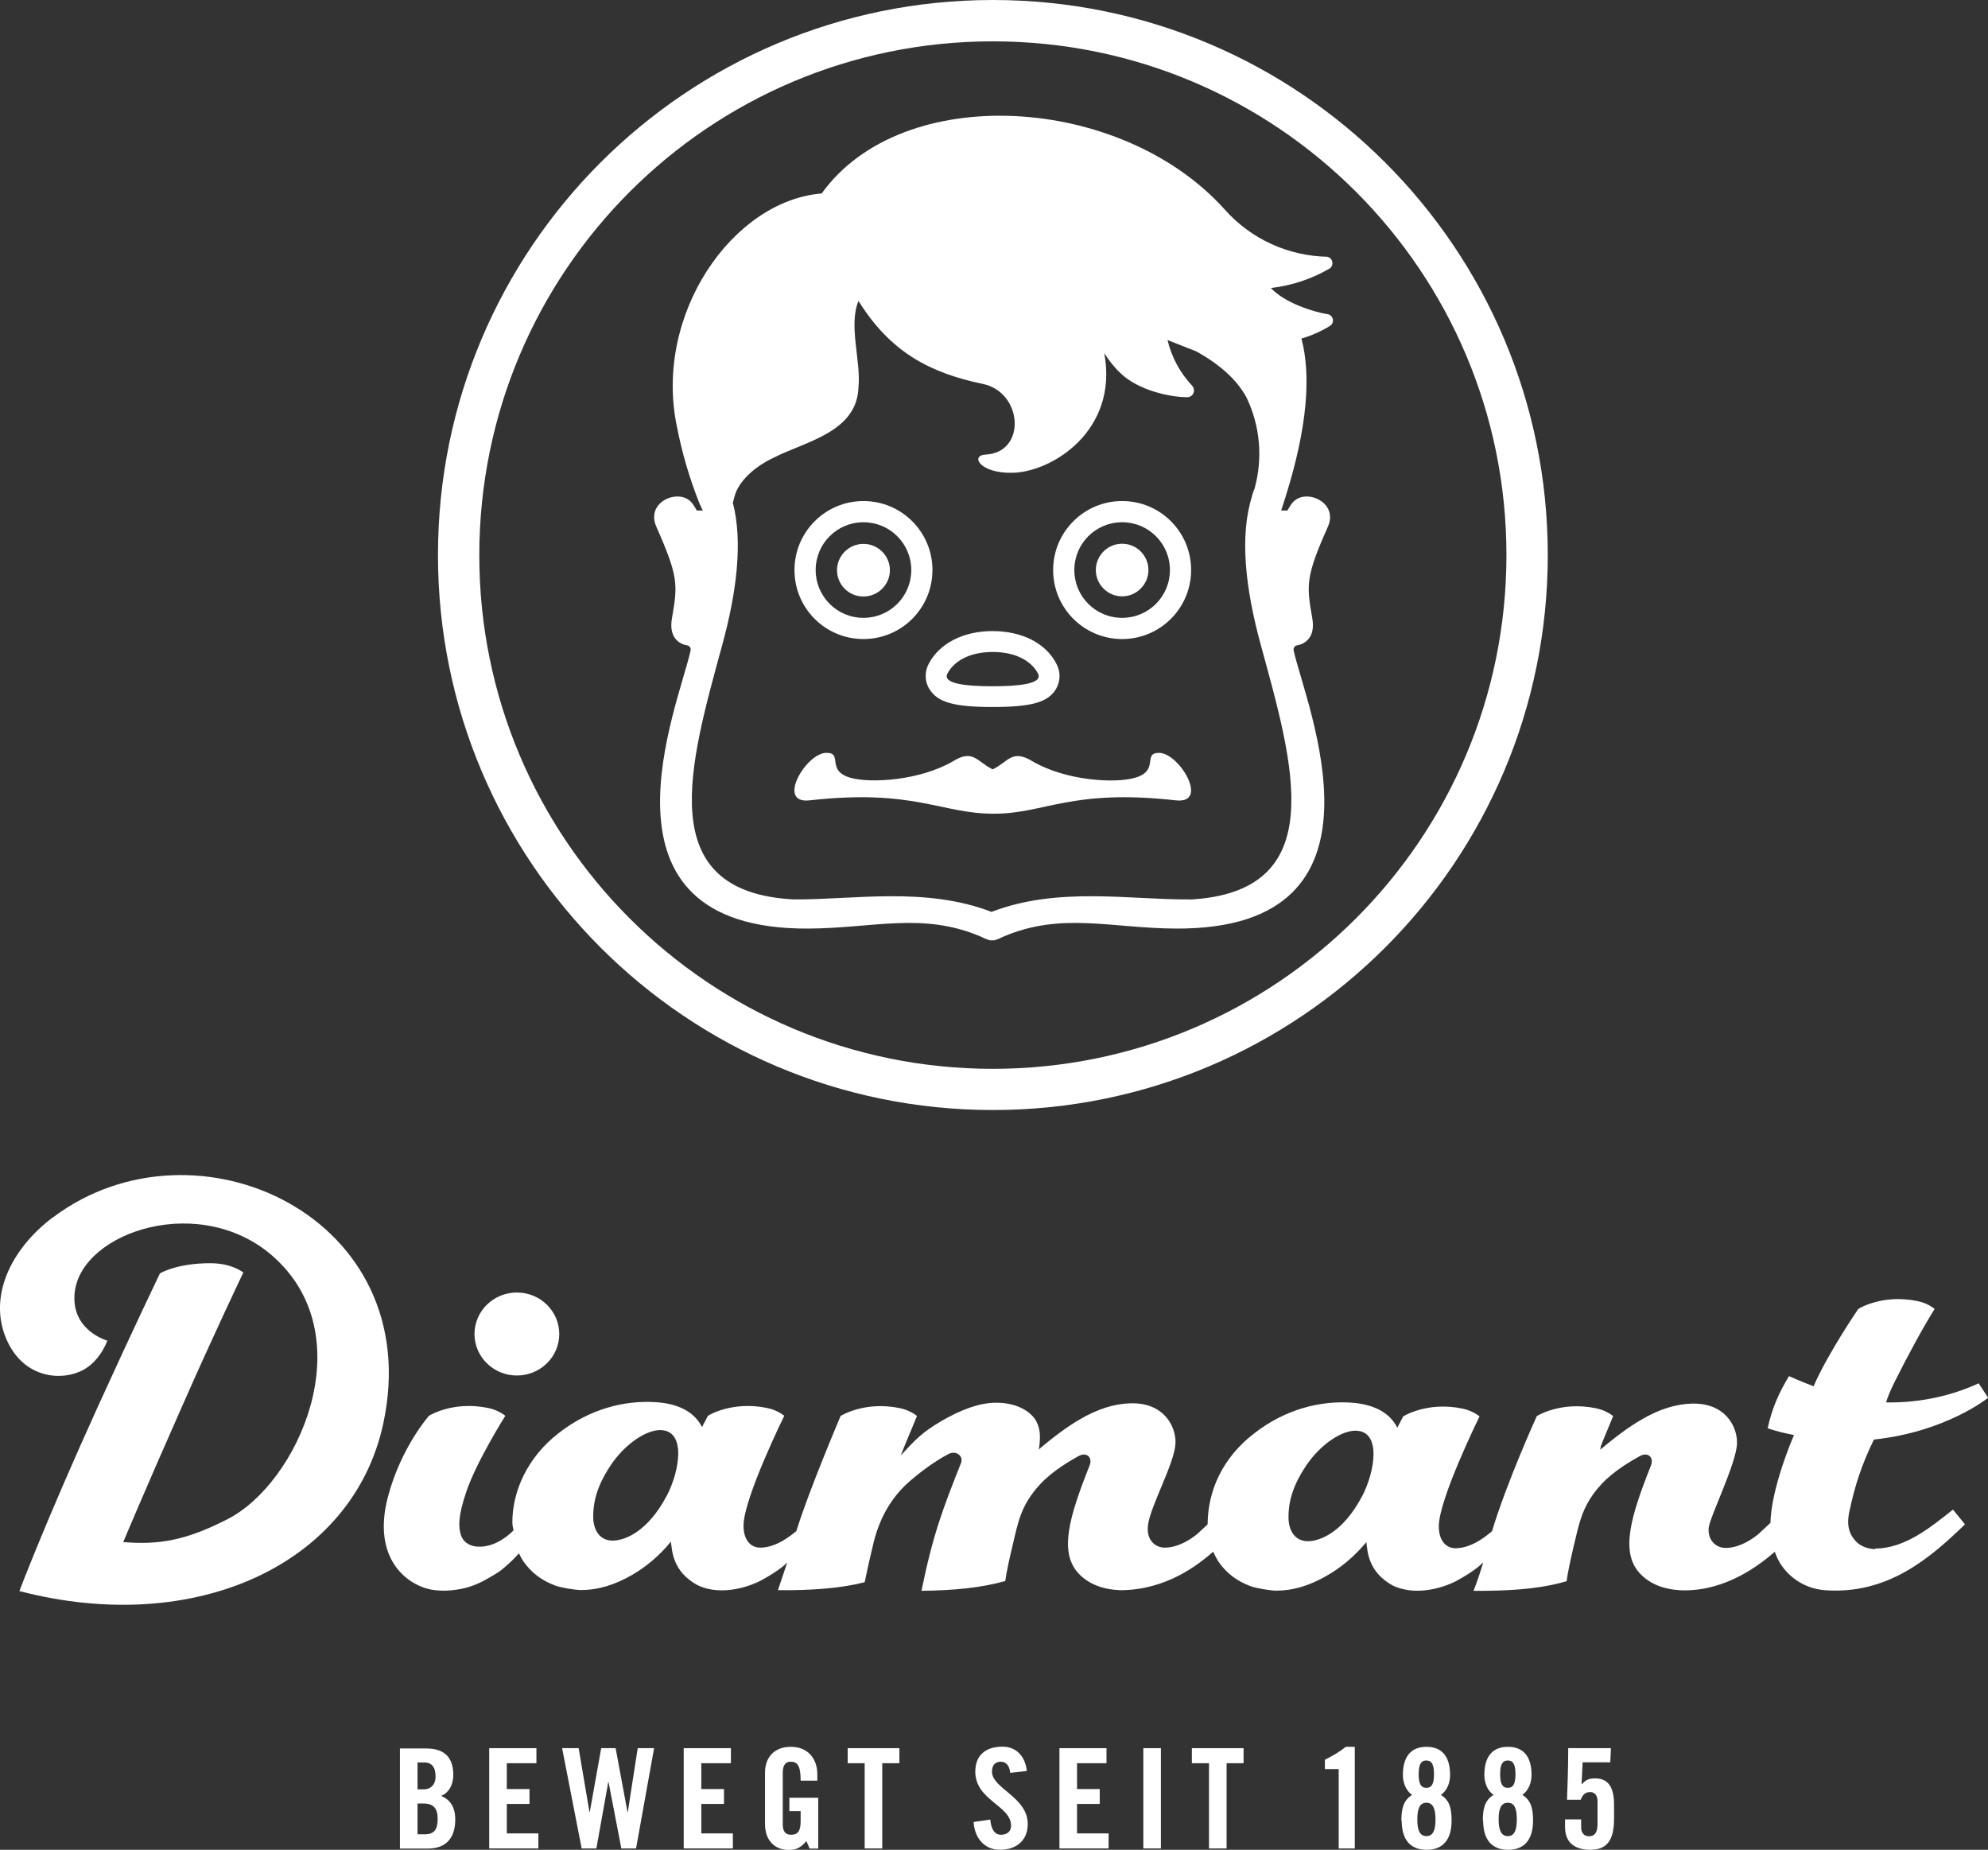 <?xml version="1.0" encoding="UTF-8"?>
<svg id="Ebene_2" data-name="Ebene 2" xmlns="http://www.w3.org/2000/svg" xmlns:xlink="http://www.w3.org/1999/xlink" viewBox="0 0 132.27 123.05">
  <rect x="0" y="0" width="132.27" height="123.05" fill="#333333" stroke="none"/>
  <defs>
    <style>
      .cls-1 {
        clip-path: url(#clippath);
      }

      .cls-2 {
        fill: none;
      }

      .cls-2, .cls-3 {
        stroke-width: 0px;
      }

      .cls-4 {
        clip-path: url(#clippath-1);
      }

      .cls-5 {
        clip-path: url(#clippath-3);
      }

      .cls-6 {
        clip-path: url(#clippath-2);
      }

      .cls-3 {
        fill: #fff;
      }
    </style>
    <clipPath id="clippath">
      <rect class="cls-2" width="132.27" height="123.05"/>
    </clipPath>
    <clipPath id="clippath-1">
      <rect class="cls-2" width="132.27" height="123.05"/>
    </clipPath>
    <clipPath id="clippath-2">
      <rect class="cls-2" width="132.27" height="123.05"/>
    </clipPath>
    <clipPath id="clippath-3">
      <rect class="cls-2" width="132.27" height="123.05"/>
    </clipPath>
  </defs>
  <g id="Ebene_1-2" data-name="Ebene 1">
    <g class="cls-1">
      <path class="cls-3" d="m27.78,119.97h.38c.7,0,.96.34.96,1.03s-.23,1.02-.85,1.02h-.49v-2.05Zm0-2.73h.44c.52,0,.76.32.76.94,0,.55-.34.85-.78.85h-.42v-1.79Zm-1.17,5.73h1.85c1.33,0,1.83-.83,1.83-1.93,0-.86-.35-1.32-.94-1.58.57-.22.81-.82.81-1.39,0-1.14-.56-1.76-1.81-1.76h-1.74v6.67Z"/>
    </g>
    <polygon class="cls-3" points="32.55 116.29 32.55 122.96 35.82 122.96 35.82 121.96 33.72 121.96 33.72 120 35.23 120 35.23 119.01 33.72 119.01 33.72 117.29 35.69 117.29 35.69 116.29 32.55 116.29"/>
    <polygon class="cls-3" points="42.43 116.29 41.77 120.54 41.75 120.54 40.96 116.29 40 116.29 39.24 120.54 39.22 120.54 38.5 116.29 37.4 116.29 38.7 122.96 39.68 122.96 40.47 118.55 40.49 118.55 41.34 122.96 42.32 122.96 43.52 116.29 42.43 116.29"/>
    <polygon class="cls-3" points="45.49 116.29 45.49 122.96 48.76 122.96 48.76 121.96 46.66 121.96 46.66 120 48.17 120 48.17 119.01 46.66 119.01 46.66 117.29 48.63 117.29 48.63 116.29 45.49 116.29"/>
    <g class="cls-4">
      <path class="cls-3" d="m52.52,120.48h.75v.65c0,.66-.17.92-.64.92-.41,0-.55-.28-.55-.7v-3.43c0-.56.24-.73.52-.73.46,0,.67.26.67,1.26h1.11v-.42c0-1-.59-1.83-1.76-1.83s-1.72.77-1.72,1.71v3.44c0,1.06.64,1.71,1.57,1.71.55,0,.83-.18,1.18-.59l.22.5h.57v-3.38h-1.92v.9Z"/>
    </g>
    <polygon class="cls-3" points="56.4 116.29 56.4 117.29 57.53 117.29 57.53 122.96 58.7 122.96 58.7 117.29 59.84 117.29 59.84 116.29 56.4 116.29"/>
    <g class="cls-6">
      <path class="cls-3" d="m68.32,117.81c-.1-.94-.67-1.62-1.62-1.62-1.15,0-1.81.6-1.81,1.66,0,1.91,2.38,2.26,2.38,3.59,0,.4-.27.61-.68.61-.38,0-.65-.33-.7-1.01l-1.11.16c.05,1,.67,1.85,1.75,1.85s1.85-.61,1.85-1.71c0-1.81-2.38-2.36-2.38-3.49,0-.42.21-.66.59-.66.26,0,.58.17.62.74l1.11-.12Z"/>
    </g>
    <polygon class="cls-3" points="70.49 116.29 70.49 122.96 73.76 122.96 73.76 121.96 71.66 121.96 71.66 120 73.17 120 73.17 119.01 71.66 119.01 71.66 117.29 73.62 117.29 73.62 116.29 70.49 116.29"/>
    <rect class="cls-3" x="76.07" y="116.29" width="1.17" height="6.67"/>
    <polygon class="cls-3" points="79.3 116.29 79.3 117.29 80.44 117.29 80.44 122.96 81.61 122.96 81.61 117.29 82.74 117.29 82.74 116.29 79.3 116.29"/>
    <g class="cls-5">
      <path class="cls-3" d="m89.08,122.96h1.06v-6.76h-.6c-.39.32-.87.6-1.39.86v.62h.92v5.28Z"/>
      <path class="cls-3" d="m93.26,121.11c0,1.26.57,1.94,1.66,1.94s1.66-.68,1.66-1.94c0-.81-.13-1.35-.71-1.71.42-.3.61-.81.61-1.33,0-1.29-.6-1.87-1.57-1.87s-1.57.58-1.57,1.87c0,.52.2,1.04.61,1.33-.57.36-.71.9-.71,1.71m1.66,1.03c-.45,0-.6-.42-.6-1.11s.15-1.11.6-1.11.61.41.61,1.11-.15,1.11-.61,1.11m0-3.21c-.36,0-.51-.27-.51-.91s.15-.91.51-.91.51.27.51.91-.15.91-.51.91"/>
      <path class="cls-3" d="m98.68,121.11c0,1.26.57,1.94,1.66,1.94s1.66-.68,1.66-1.94c0-.81-.13-1.35-.71-1.71.41-.3.61-.81.61-1.33,0-1.29-.6-1.87-1.57-1.87s-1.57.58-1.57,1.87c0,.52.2,1.04.61,1.33-.58.36-.71.9-.71,1.71m1.66,1.03c-.45,0-.61-.42-.61-1.11s.15-1.11.61-1.11.6.41.6,1.11-.15,1.11-.6,1.11m0-3.21c-.36,0-.51-.27-.51-.91s.15-.91.51-.91.51.27.51.91-.15.91-.51.91"/>
      <path class="cls-3" d="m104.13,121.03v.51c0,1.11.74,1.51,1.68,1.51,1.13,0,1.58-.66,1.58-2.07v-.92c0-1.12-.35-1.76-1.25-1.76-.36,0-.6.05-.89.39l-.02-.02.07-1.44h1.84l.04-.94h-2.84c0,1.58-.05,2.39-.08,3.43h.91c.11-.28.27-.51.63-.51.26,0,.49.17.49.61v1.52c0,.6-.21.81-.57.81-.31,0-.52-.22-.52-.58v-.54h-1.06Z"/>
      <path class="cls-3" d="m34.39,91.5c1.56,0,2.82-1.24,2.82-2.76s-1.26-2.76-2.82-2.76-2.82,1.24-2.82,2.76,1.26,2.76,2.82,2.76"/>
      <path class="cls-3" d="m124.77,103.05c-.46,0-1-.19-1.31-.54-.29-.33-.65-.84-.42-1.93.37-1.76.82-3.14,1.64-4.82,4.81-.51,7.6-2.78,7.6-2.78l-.63-.96c-2.18,1-4.34,1.3-6.16,1.27.08-.3.28-.78.58-1.39.82-1.64,1.82-3.5,2.65-4.83,0,0-.44-.38-1.14-.52-2.35-.49-3.94.52-3.94.52,0,0-2,2.92-2.96,5.11,0,.01,0,.02,0,.04-.96-.36-1.65-.68-1.65-.68-.67,1.11-1.13,2.13-1.42,3.47.61.21,1.16.33,1.75.45-1.64,3.92-1.56,5.84-1.56,5.84-.06.05-.72.67-.82.76-.44.36-1.27.91-2.17.91-.56,0-1.16-.41-1.13-1.28.03-.7,1.85-4.32,1.89-5.66.04-1.13-.79-2.73-3.02-2.66-1.01.03-2.12.35-3.33,1.06-.83.48-1.74,1.15-2.75,2.01.02-.07.03-.15.04-.24.25-.65.51-1.24.82-2,0,0-.44-.38-1.14-.52-2.35-.49-3.94.52-3.94.52,0,0-2.01,4.42-2.98,7.66-.26.21-1.29,1.13-2.43,1.13-.6,0-1.11-.47-1.11-1.46,0-1.81,2.71-7.31,2.71-7.31,0,0-.44-.38-1.14-.52-2.35-.49-3.94.52-3.94.52h0l-.39.75c-.52-1.02-1.58-1.57-3.13-1.67-2-.12-4.33.43-6.42,2.07-2.07,1.6-3.03,3.76-3.07,5.91,0,.07,0,.12,0,.12-.21.19-.61.57-.69.64-.44.36-1.27.91-2.17.91-.6,0-1.23-.48-1.11-1.46,0-.01,0-.03,0-.04.18-1.32,1.79-4.15,1.83-5.45.04-1.13-.79-2.73-3.02-2.65-1.01.03-2.12.35-3.33,1.06-.83.48-1.74,1.15-2.75,2.01.05-.2.08-.49.08-.87,0-.45-.12-.85-.35-1.18-.23-.33-1-1.08-2.63-1.06-1.06.02-2.23.44-3.56,1.21-1.3.76-1.75,1.25-2.72,2.3.28-.73.74-1.78,1.08-2.63,0,0-.44-.38-1.14-.52-2.35-.49-3.94.52-3.94.52h0s-2.11,4.96-2.92,7.58l-.02.07c-.29.24-1.3,1.11-2.41,1.11-.6,0-1.11-.47-1.11-1.46,0-1.81,2.71-7.31,2.71-7.31,0,0-.44-.38-1.14-.52-2.36-.49-3.94.52-3.94.52l-.39.75c-.52-1.02-1.58-1.57-3.13-1.66-2.01-.12-4.33.43-6.42,2.07-2.07,1.6-3.07,3.87-3.07,5.91,0,.29.08.55.08.55-.54.55-1.5,1.2-2.53,1.07-.4-.05-.81-.29-.96-.72-.19-.54-.21-1.3.35-2.93.68-2.01,2.59-5.04,2.59-5.04,0,0-.44-.38-1.14-.52-2.35-.49-3.94.52-3.94.52,0,0-1.88,2.12-2.74,5.43-1.08,4.17,1.39,5.91,3.01,6.15.61.09,1.21.06,1.89-.07.69-.14,1.23-.4,1.47-.53,1.25-.68,1.26-.79,1.74-1.2.22-.2.44-.44.62-.63.08.17.17.35.28.51.52.76,1.23,1.3,2.13,1.63.34.13,1.28.3,1.74.3,1.09,0,2.19-.33,3.33-.98.98-.56,1.86-1.3,2.63-2.24.08.63.11,1.97,1.74,2.88,1.71.84,3.73-.01,4.26-.3,1.25-.68,1.67-1.12,1.74-1.2l-.62,1.85c2.24.02,4.17-.12,5.77-.53.2-.96.4-1.84.6-2.66.4-1.6,1.15-2.97,2.4-4.06,1.17-1.02,2.19-1.61,2.6-1.82.49-.24.99.15.81.61-1.22,3.07-1.87,4.78-2.63,8.5,2.09-.02,3.95-.19,5.58-.65,0,0,.03-.49.47-2.31.37-1.57.55-2.73,1.84-4.12.86-.93,2.03-1.58,2.54-1.87.57-.32.97.08.75.63-1.35,3.39-2.02,5.72-.77,7.12.7.78,1.72,1.12,2.81,1.16,3.06,0,5.19-1.69,6.19-2.56.1.23.22.45.35.66.52.76,1.23,1.3,2.13,1.63.33.13,1.28.3,1.74.3,1.08,0,2.19-.33,3.33-.99.98-.56,1.86-1.3,2.64-2.24.08.63.11,1.97,1.74,2.88,1.71.83,3.73-.01,4.26-.3,1.39-.76,1.75-1.22,1.75-1.22v.08c-.34,1.13-.62,1.8-.62,1.8,2.24.02,4.17-.11,5.76-.52l.44-.12s0-.06.02-.18c.04-.27.15-.89.44-2.13.09-.37.17-.71.25-1.04l.14-.52c.26-.87.62-1.67,1.45-2.57.86-.93,2.03-1.58,2.55-1.87.57-.32.97.08.75.63-1.35,3.39-2.02,5.72-.77,7.12.74.83,1.85,1.17,3.02,1.17,2.81,0,4.98-1.69,5.99-2.56v-.02c.48,1.46,1.83,2.46,3.33,2.57,4.21.31,7.03-2.16,9.33-4.38l-.8-.98c-1.42,1.12-3.17,2.59-5.18,2.59m-80.4-3.51c-1.26,2.39-2.76,2.94-3.51,2.98-.96.05-1.38-.72-1.38-1.59,0-1.16.35-2.25,1.28-3.59.96-1.34,2.28-2.17,3.17-2.17,1.76,0,1.31,2.71.44,4.38m46.26.03c-1.26,2.39-2.76,2.94-3.51,2.98-.96.05-1.38-.72-1.38-1.59,0-1.16.35-2.25,1.28-3.59.96-1.34,2.28-2.17,3.17-2.17,1.76,0,1.31,2.71.44,4.38"/>
      <path class="cls-3" d="m3.53,80.97c-2.85,2.14-4.34,5.34-3.08,8.17,1.18,2.64,3.78,2.74,5.14,1.96,1.12-.64,1.55-1.92,1.55-1.92,0,0-2.44-.67-2.17-3.2.43-4.07,8.53-6.76,13.38-2.24,5.75,5.36,1.47,14.92-3.2,17.31-2.75,1.41-4.55,1.73-6.95,1.53,0,0,1.43-3.42,3.92-9.04,2.12-4.82,4.07-8.89,4.07-8.89,0,0-.74-.62-2.2-.62-2.26,0-3.35.68-3.35.68,0,0-1.92,4-4.11,8.82-3.51,7.72-5.24,12.31-5.24,12.31,11.75,3.06,22.2-1.81,24.21-11.14,2.96-13.73-12.46-20.85-21.96-13.73"/>
      <path class="cls-3" d="m66.06,71.1c-18.88,0-34.18-15.3-34.17-34.18S47.19,2.75,66.06,2.75c18.87,0,34.17,15.3,34.17,34.17,0,18.88-15.3,34.18-34.18,34.18ZM66.06,0C45.67,0,29.14,16.53,29.14,36.92s16.53,36.92,36.92,36.92,36.92-16.53,36.92-36.92C102.98,16.53,86.45,0,66.06,0"/>
      <path class="cls-3" d="m63.04,44.8c.36-.7,1.31-1.43,3.01-1.43s2.65.73,3.01,1.43-1.31.85-3.01.85-3.38-.15-3.01-.85m-1.19,1.05c.53.87,1.63,1.18,4.2,1.18s3.67-.31,4.2-1.18c.31-.51.33-1.16.04-1.69-.7-1.37-2.29-2.18-4.25-2.18s-3.54.82-4.25,2.18c-.28.53-.27,1.17.05,1.69"/>
      <path class="cls-3" d="m77.12,50.08c-1.13,0,.05,1.19-1.61,1.66-1.36.39-4.6.19-6.8-1.09-1.38-.84-1.59,0-2.66.53-1.07-.52-1.29-1.38-2.66-.53-2.2,1.27-5.44,1.47-6.8,1.09-1.66-.47-.47-1.67-1.61-1.66-1.34,0-3.37,3.42-1.11,3.16,6.97-.78,8.71.89,12.26.89,3.39,0,5.13-1.67,12.1-.89,2.26.26.24-3.15-1.11-3.16"/>
      <path class="cls-3" d="m57.45,39.68c.97,0,1.76-.79,1.76-1.75s-.79-1.75-1.76-1.75-1.76.79-1.76,1.75.78,1.75,1.75,1.75h0Z"/>
      <path class="cls-3" d="m57.45,34.74c1.76,0,3.18,1.42,3.18,3.18s-1.42,3.18-3.18,3.18-3.18-1.42-3.18-3.18c0-1.76,1.42-3.18,3.18-3.18m0,7.77c2.53,0,4.59-2.05,4.59-4.59s-2.06-4.59-4.59-4.59-4.59,2.05-4.59,4.59,2.05,4.59,4.59,4.59h0Z"/>
      <path class="cls-3" d="m74.66,36.17c-.97,0-1.75.79-1.75,1.75s.79,1.75,1.75,1.75,1.75-.79,1.75-1.75-.78-1.75-1.75-1.75h0Z"/>
      <path class="cls-3" d="m74.66,41.1c-1.76,0-3.18-1.42-3.18-3.18s1.42-3.18,3.18-3.18,3.18,1.42,3.18,3.18c0,1.76-1.42,3.18-3.18,3.18m0-7.77c-2.53,0-4.59,2.05-4.59,4.59s2.06,4.59,4.59,4.59,4.59-2.05,4.59-4.59-2.05-4.59-4.59-4.59h0Z"/>
      <path class="cls-3" d="m79.13,59.83c-3.94.03-8.75-.87-13.16.83-4.41-1.7-9.21-.8-13.16-.83-9.49-.49-6.9-9.04-4.75-16.95.96-3.51,1.37-6.84.7-9.44h0l.11-.41c.25-.98,1.29-1.96,2.56-2.56,2.11-1.1,5.61-1.69,5.69-4.74.17-1.7-.68-4.11,0-5.71,2.1,3.36,4.67,4.77,8.28,5.52,2.66.56,2.91,4.57.17,4.7-1.03.05-.38,1.26,1.79,1.21,2.66-.05,7.07-2.83,6.11-7.96.31.49.67.95,1.1,1.35,1.19,1.14,3.31,1.58,4.37,1.58.25.03.47-.15.5-.4.01-.13-.03-.26-.12-.36-.8-.85-1.37-1.9-1.64-3.04l1.93.76c1.51.85,2.64,1.82,3.31,3.03.92,1.89,1.11,4.04.56,6.06-.07.17-.13.34-.18.52v.03c-.84,2.65-.43,6.16.58,9.86,2.16,7.91,4.76,16.47-4.74,16.96m9.17-38.94c-.97-.17-2.83-.75-3.75-1.74,1.38-.16,2.71-.6,3.91-1.3.19-.13.24-.4.11-.6-.06-.09-.15-.15-.26-.18-2.62-.05-5.11-1.19-6.85-3.16-6.89-7.66-21.44-8.52-26.8-1.05-5.93.48-11.2,8.05-9.63,15.52.34,1.74.84,3.45,1.5,5.1.09.21.17.36.22.47h-.4c-.09-.17-.19-.33-.3-.48-.24-.3-.6-.46-.98-.45h-.1c-.9.05-1.83.86-1.31,2.01,1.47,3.32,1.43,3.85,1.04,6.08-.24,1.34.54,1.74,1.01,1.81.15.02.26.17.23.32,0,0,0,.01,0,.01-.76,3.58-7.24,18.58,7.82,18.51,4.35-.02,7.63-1.12,11.5.54.19.1.39.18.59.24h.15s.15,0,.15,0c.21-.06.4-.14.59-.24,3.87-1.66,7.15-.56,11.5-.54,15.07.07,8.59-14.93,7.82-18.51-.03-.15.07-.3.22-.33,0,0,0,0,.01,0,.46-.08,1.25-.47,1.01-1.81-.39-2.22-.44-2.76,1.04-6.08.51-1.15-.42-1.95-1.31-2.01h-.1c-.38-.01-.74.15-.98.45-.11.15-.21.31-.3.48h-.42c.1-.31.21-.62.3-.93,1.45-4.62,1.7-8.06,1.05-10.51.67-.19,1.31-.48,1.9-.84.2-.13.26-.39.13-.59-.06-.1-.16-.16-.27-.19"/>
    </g>
  </g>
</svg>